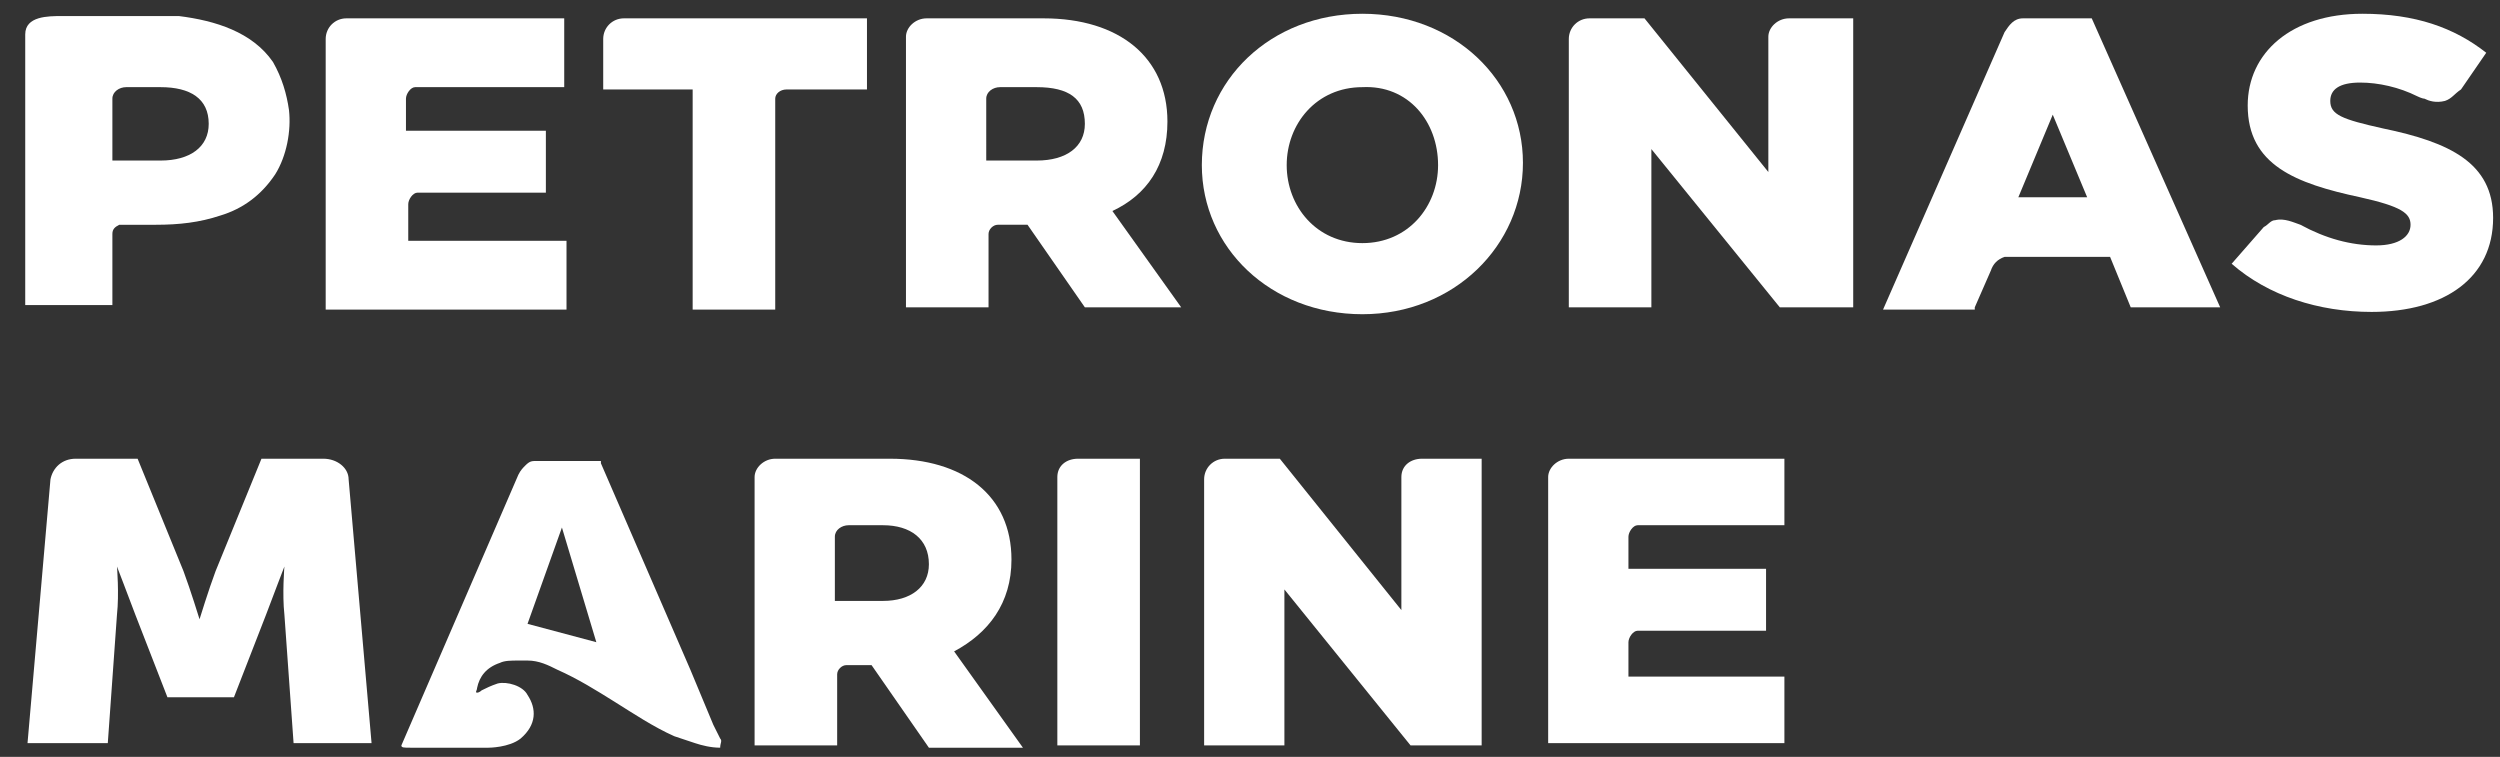 <?xml version="1.0" encoding="utf-8"?>
<!-- Generator: Adobe Illustrator 26.5.0, SVG Export Plug-In . SVG Version: 6.00 Build 0)  -->
<svg version="1.1" id="Layer_1" xmlns="http://www.w3.org/2000/svg" xmlns:xlink="http://www.w3.org/1999/xlink" x="0px" y="0px"
	 viewBox="0 0 109 33" style="enable-background:new 0 0 109 33;" xml:space="preserve">
<rect x="0" y="0" width="109" height="33" fill="#333333" stroke="none"/>
<style type="text/css">
	.st0{fill:#FFFFFF;}
</style>
<g>
	<g>
		<path class="st0" d="M50.9,5.3L50.9,5.3c0-2.8-2.1-4.5-5.4-4.5h-5.1c-0.5,0-0.9,0.4-0.9,0.8v11.8h3.6v-3.2c0-0.2,0.2-0.4,0.4-0.4
			h1.3l2.5,3.6h4.2l-3-4.2C50,8.5,50.9,7.2,50.9,5.3z M47.3,5.4c0,1-0.8,1.6-2.1,1.6h-2.2V4.3c0-0.3,0.3-0.5,0.6-0.5h1.6
			C46.6,3.8,47.3,4.3,47.3,5.4L47.3,5.4z"/>
		<path class="st0" d="M59.4,0.6c-4,0-7,2.9-7,6.6v0c0,3.6,3,6.5,7,6.5c4,0,7-3,7-6.6v0C66.4,3.5,63.4,0.6,59.4,0.6 M62.7,7.2
			c0,1.8-1.3,3.4-3.3,3.4c-2,0-3.3-1.6-3.3-3.4v0c0-1.8,1.3-3.4,3.3-3.4C61.4,3.7,62.7,5.3,62.7,7.2L62.7,7.2z"/>
		<path class="st0" d="M77.1,1.6v5.9l-5.4-6.7h-2.4c-0.5,0-0.9,0.4-0.9,0.9v11.7h3.6V6.5l5.6,6.9h3.2V0.8H78
			C77.5,0.8,77.1,1.2,77.1,1.6"/>
		<path class="st0" d="M26.3,1.7v2.2h3.9v9.6h3.6V4.3c0-0.2,0.2-0.4,0.5-0.4h3.5V0.8H27.2C26.7,0.8,26.3,1.2,26.3,1.7"/>
		<path class="st0" d="M14.2,1.7v11.8h10.5v-3h-6.9V8.9c0-0.2,0.2-0.5,0.4-0.5h5.6V5.7h-6.1V4.3c0-0.2,0.2-0.5,0.4-0.5h6.5v-3h-9.5
			C14.6,0.8,14.2,1.2,14.2,1.7"/>
		<path class="st0" d="M103.9,5.6c-1.8-0.4-2.3-0.6-2.3-1.2v0c0-0.5,0.4-0.8,1.3-0.8c0.8,0,1.7,0.2,2.5,0.6c0,0,0.2,0.1,0.3,0.1
			c0.2,0.1,0.5,0.2,0.9,0.1c0.3-0.1,0.4-0.3,0.7-0.5l1.1-1.6c-1.4-1.1-3.1-1.7-5.4-1.7c-3.1,0-5,1.7-5,4v0c0,2.6,2.1,3.4,4.9,4
			c1.8,0.4,2.2,0.7,2.2,1.2v0c0,0.5-0.5,0.9-1.5,0.9c-1.1,0-2.2-0.3-3.3-0.9c-0.3-0.1-0.7-0.3-1.1-0.2c-0.2,0-0.3,0.2-0.5,0.3
			l-1.4,1.6c1.6,1.4,3.8,2.1,6.1,2.1c3.2,0,5.3-1.5,5.3-4.1v0C108.7,7.1,106.8,6.2,103.9,5.6"/>
		<path class="st0" d="M86.1,13.4l0.7-1.6c0.1-0.3,0.3-0.5,0.6-0.6H92l0.9,2.2h3.9L91.2,0.8h-3c-0.4,0-0.6,0.3-0.8,0.6l-5.3,12.1
			H86.1z M89.5,5l1.5,3.6H88L89.5,5z"/>
		<path class="st0" d="M4.9,13.4c0-0.9,0-3.1,0-3.2c0-0.2,0.1-0.3,0.3-0.4c0.1,0,0.2,0,0.2,0c0.5,0,0.9,0,1.4,0c1,0,1.9-0.1,2.8-0.4
			c1-0.3,1.8-0.9,2.4-1.8c0.5-0.8,0.7-1.9,0.6-2.8c-0.1-0.7-0.3-1.4-0.7-2.1c-0.9-1.3-2.5-1.8-4.1-2c-0.2,0-0.4,0-0.6,0
			c-0.6,0-1.2,0-1.9,0c-0.9,0-1.7,0-2.6,0c-0.6,0-1.6,0-1.6,0.8c0,0.4,0,0.8,0,1.2v10.6H4.9z M9.1,5.4c0,1-0.8,1.6-2.1,1.6H4.9V4.3
			c0-0.3,0.3-0.5,0.6-0.5H7C8.3,3.8,9.1,4.3,9.1,5.4L9.1,5.4z"/>
	</g>
	<g>
		<path class="st0" d="M67.5,20.8v11.6h10.3v-2.9H71V28c0-0.2,0.2-0.5,0.4-0.5H77v-2.7h-6v-1.4c0-0.2,0.2-0.5,0.4-0.5h6.4V20h-9.4
			C67.9,20,67.5,20.4,67.5,20.8"/>
		<path class="st0" d="M44.1,24.4L44.1,24.4c0-2.8-2.1-4.4-5.3-4.4h-5c-0.5,0-0.9,0.4-0.9,0.8v11.7h3.6v-3.1c0-0.2,0.2-0.4,0.4-0.4
			H38l2.5,3.6h4.1l-3-4.2C43.1,27.6,44.1,26.3,44.1,24.4z M40.5,24.6c0,1-0.8,1.6-2,1.6h-2.1v-2.8c0-0.3,0.3-0.5,0.6-0.5h1.5
			C39.7,22.9,40.5,23.5,40.5,24.6L40.5,24.6z"/>
		<path class="st0" d="M61.1,20.8v5.8L55.8,20h-2.4c-0.5,0-0.9,0.4-0.9,0.9v11.6H56v-6.8l5.5,6.8h3.1V20H62
			C61.5,20,61.1,20.3,61.1,20.8"/>
		<path class="st0" d="M46.1,20.8v11.7h3.6V20h-2.7C46.5,20,46.1,20.3,46.1,20.8z"/>
		<path class="st0" d="M3.3,20H6l2,4.9c0.3,0.8,0.7,2.1,0.7,2.1h0c0,0,0.4-1.3,0.7-2.1l2-4.9h2.7c0.6,0,1.1,0.4,1.1,0.9l1,11.5h-3.4
			l-0.4-5.6c-0.1-0.9,0-2.1,0-2.1h0c0,0-0.5,1.3-0.8,2.1l-1.4,3.6H7.3l-1.4-3.6c-0.3-0.8-0.8-2.1-0.8-2.1h0c0,0,0.1,1.2,0,2.1
			l-0.4,5.6H1.2l1-11.5C2.3,20.4,2.7,20,3.3,20z"/>
		<path class="st0" d="M31.4,32.2c-0.1-0.2-0.2-0.4-0.3-0.6l-1-2.4l-3.9-9l0-0.1h-2.9c-0.2,0-0.3,0.1-0.4,0.2
			c-0.1,0.1-0.2,0.2-0.3,0.4l-5.1,11.8c0,0.1,0.1,0.1,0.4,0.1h3.4c0,0,0.9,0,1.4-0.4c0.7-0.6,0.7-1.3,0.3-1.9
			c-0.2-0.4-0.9-0.6-1.3-0.5c-0.3,0.1-0.5,0.2-0.7,0.3c0,0-0.1,0.1-0.2,0.1c-0.1,0,0-0.1,0-0.2c0.1-0.5,0.4-0.9,1-1.1
			c0.2-0.1,0.5-0.1,0.8-0.1c0.1,0,0.3,0,0.4,0c0.5,0,0.9,0.2,1.3,0.4c0.9,0.4,1.7,0.9,2.5,1.4c0.8,0.5,1.7,1.1,2.6,1.5
			c0.3,0.1,0.6,0.2,0.9,0.3c0.3,0.1,0.7,0.2,1.1,0.2C31.4,32.4,31.5,32.3,31.4,32.2z M23,27.2l1.5-4.2h0L26,28L23,27.2z"/>
	</g>
</g>
</svg>
